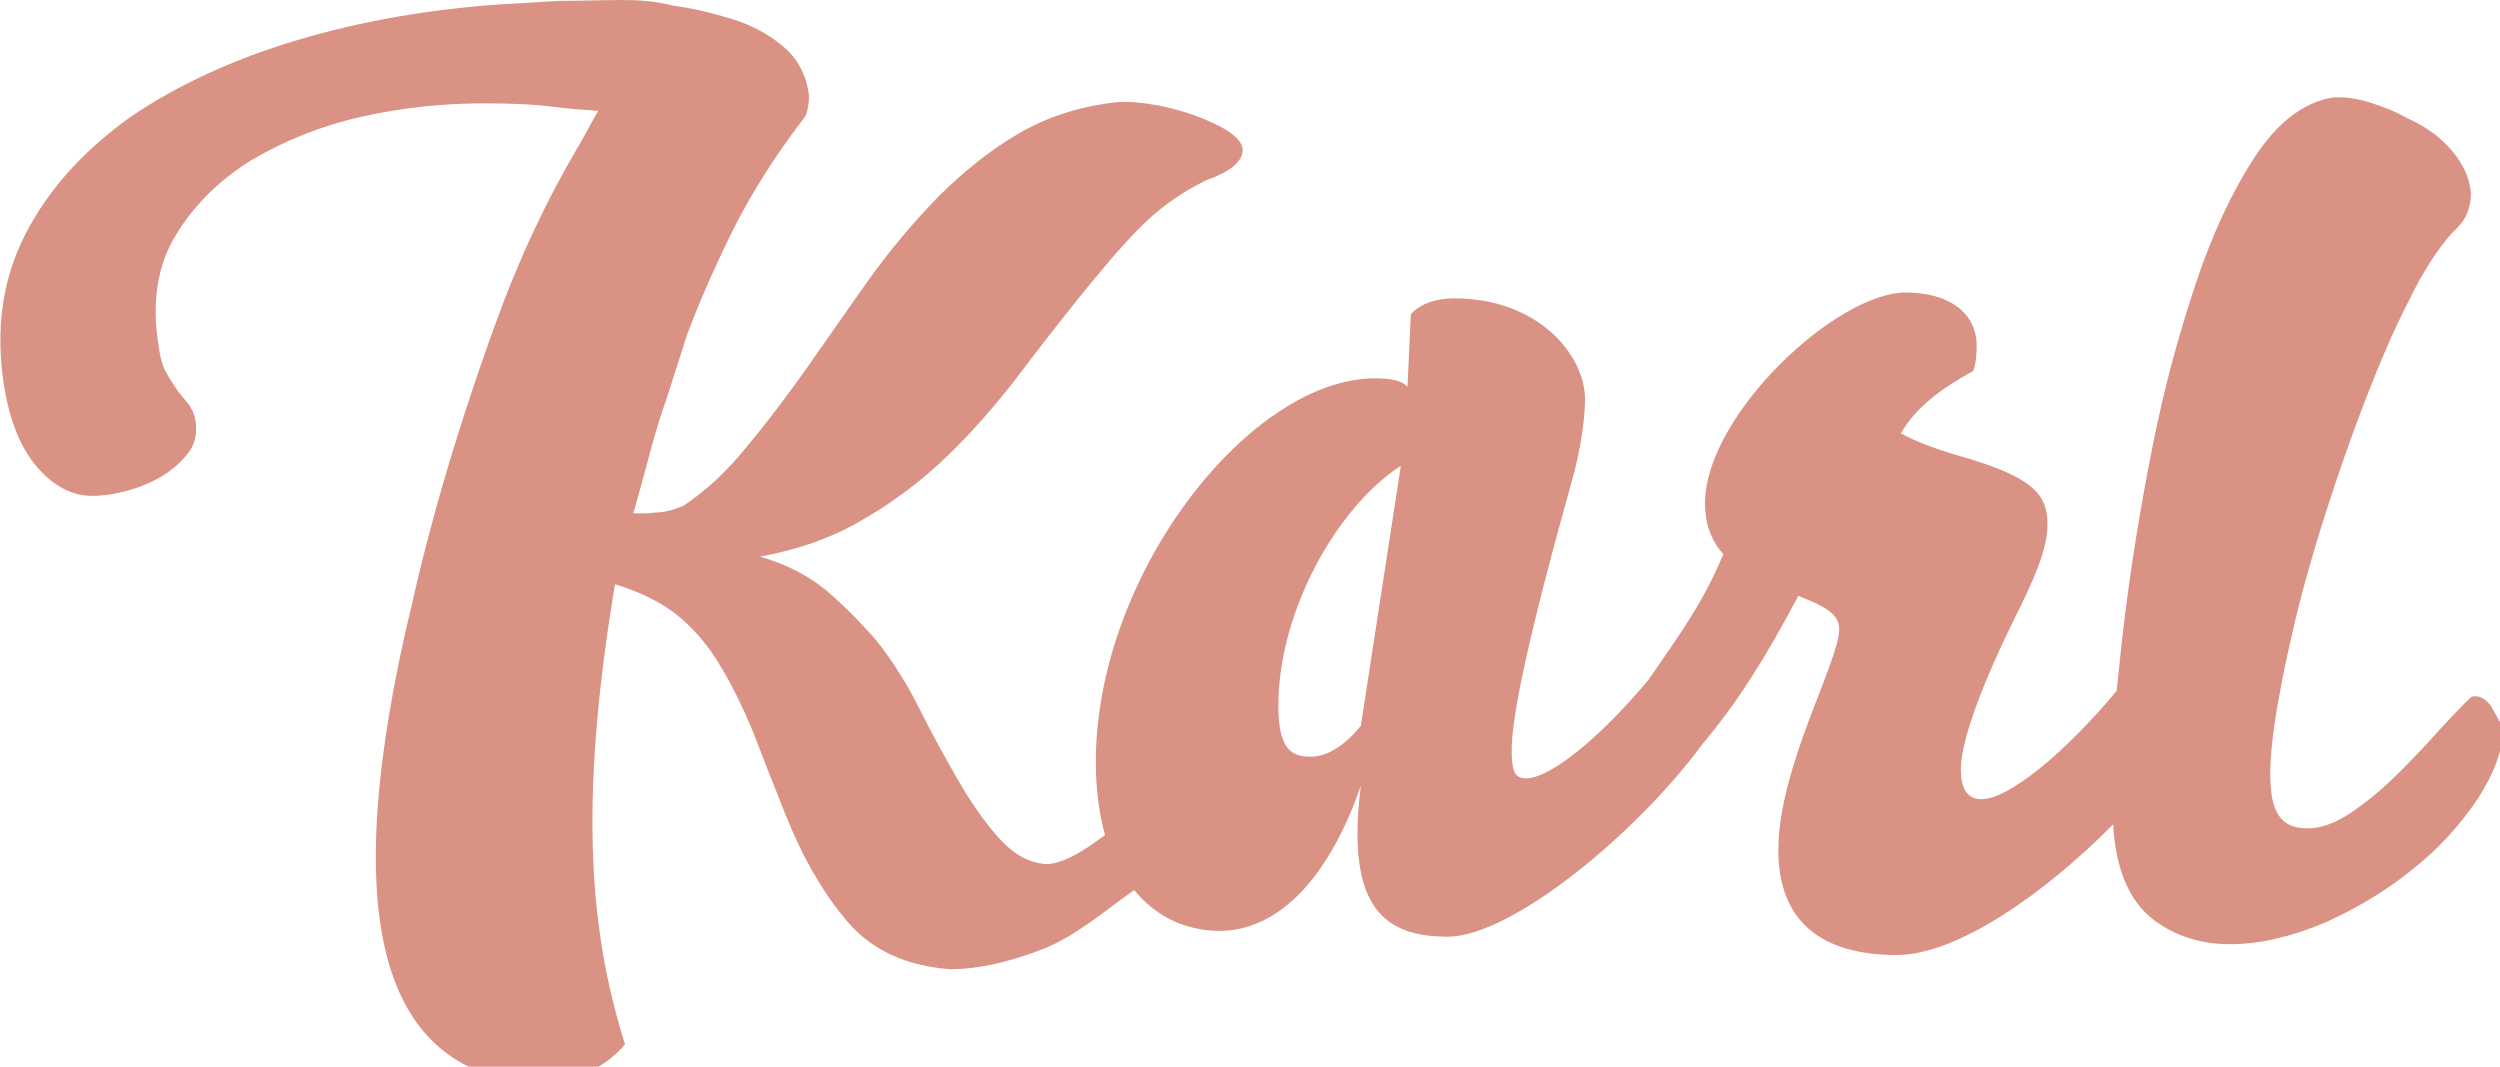 <svg viewBox="0 0 300 128" xmlns="http://www.w3.org/2000/svg"><path d="m298.9 84.7c-.7-.9-1.4-1.3-2.3-1.1-.9.8-2.1 2.1-3.7 3.8-1.5 1.7-3.2 3.5-5 5.3s-3.7 3.4-5.6 4.7-3.7 2-5.3 2c-1.4 0-2.4-.3-3.1-1s-1.1-1.7-1.3-3c-.3-1.9-.2-4.6.3-8.2.5-3.5 1.3-7.5 2.3-11.8s2.3-8.9 3.8-13.6 3.1-9.3 4.8-13.7 3.4-8.4 5.2-11.9c1.7-3.5 3.5-6.3 5.2-8.2 1-.9 1.7-1.8 2-2.8s.4-1.9.2-2.8c-.3-1.7-1.2-3.3-2.6-4.8s-3.1-2.6-4.9-3.4c-1.4-.8-2.9-1.4-4.5-1.9s-3.1-.7-4.5-.6c-3.5.6-6.6 3-9.3 7.1s-5.1 9.2-7.1 15.2-3.8 12.5-5.2 19.6c-1.4 7-2.5 13.8-3.3 20.2-.4 3.2-.7 6.3-1 9.1-6.5 7.8-13.1 13-16.2 13-1.9 0-2.5-1.5-2.5-3.6 0-3.7 3-11.1 6.4-18 2.4-4.8 4-8.4 4-11.4 0-3.6-1.8-5.7-10.6-8.2-2.5-.7-5.4-1.8-7-2.7 1.9-3.3 5.1-5.5 8.7-7.5.3-.9.4-1.9.4-3 0-4-3.4-6.4-8.5-6.4-8.4 0-24.1 14.8-24.1 25.3 0 2.8 1 4.8 2.2 6.1-2.5 6-5.3 9.7-9 15.1-6.9 8.2-12.3 11.8-14.6 11.8-1.2 0-1.8-.4-1.8-3.4 0-3.9 1.9-13.3 7.2-32.2 1.2-4.2 1.6-7.9 1.6-9.9 0-5.2-5.5-12.1-15.7-12.1-2.1 0-4 .6-5.2 1.9l-.4 8.7c-.7-.7-1.8-1-3.9-1-15 0-33.5 23.5-33.5 46 0 3.3.4 6.3 1.1 8.8-2.4 1.8-4.7 3.3-6.9 3.5-2.1-.1-4-1.1-5.8-3.1-1.7-1.9-3.4-4.3-5-7.1s-3.2-5.7-4.7-8.7-3.2-5.6-5-7.9c-2-2.3-4-4.3-6.1-6.1-2.1-1.7-4.7-3.1-7.9-4 4.8-.9 9-2.4 12.6-4.6 3.6-2.1 6.9-4.6 9.9-7.5 2.9-2.8 5.6-5.9 8.1-9.1 2.4-3.2 4.9-6.4 7.3-9.4s4.8-5.9 7.3-8.5 5.3-4.6 8.4-6.1c3.1-1.1 4.5-2.4 4.3-3.9-.3-1.1-1.6-2.1-3.9-3.1-1.7-.8-3.7-1.4-5.9-1.9-2.2-.4-4.1-.6-5.6-.4-4.3.5-8.2 1.8-11.6 3.8s-6.6 4.6-9.6 7.6c-2.9 3-5.7 6.3-8.2 9.8s-4.9 7-7.3 10.4-4.8 6.6-7.3 9.6c-2.4 3-5 5.4-7.7 7.2-1.2.5-2.3.8-3.4.8-.5.1-.9.1-1.3.1h-1.3c.6-2.2 1.3-4.6 2-7.3.7-2.6 1.4-4.8 2-6.5l2.4-7.5c1.4-3.8 3.2-7.9 5.4-12.4 2.2-4.4 5.1-9.1 8.8-13.9.2-.3.3-.8.4-1.4s.1-1.2 0-1.7c-.4-2.2-1.4-4-3.1-5.4s-3.7-2.5-6-3.2-4.6-1.3-7-1.6c-2.3-.6-4.4-.7-6.2-.7-2.6 0-5.1.1-7.4.1-2.3.1-4.7.3-7 .4-8.7.6-16.9 2-24.6 4.3s-14.4 5.4-20 9.2c-5.6 4-9.8 8.6-12.6 14-2.8 5.4-3.7 11.5-2.6 18.4.7 4.2 2 7.4 4 9.7s4.2 3.4 6.6 3.4c1.2 0 2.6-.2 4.1-.6s3-1 4.3-1.8 2.4-1.8 3.2-2.9 1-2.5.7-4c-.1-.6-.4-1.1-.7-1.6-.4-.5-.8-1-1.3-1.6-.4-.6-.9-1.3-1.4-2.2-.5-.8-.8-2-1-3.5-.8-5.1-.1-9.5 2.1-13.1s5.2-6.6 9.1-9c3.9-2.3 8.3-4.1 13.2-5.2s9.8-1.6 14.6-1.6c3.2 0 6 .1 8.3.4s4.2.4 5.5.5c-.5.8-.9 1.6-1.3 2.3s-.8 1.5-1.3 2.3c-3.7 6.3-7 13.3-9.8 21.1-2.8 7.7-6.9 19.9-9.9 33.2-9.6 39.6-1.9 52.2 7.8 56.3 6.9 3 14.1 1.2 17.7-3.2-4.1-13-5.7-28.3-1.2-55.2 3 .9 5.8 2.3 7.7 3.9s3.6 3.6 5 6c1.4 2.3 2.7 5 3.9 7.9 1.1 2.9 2.4 6.2 3.8 9.7 2.1 5.3 4.6 9.6 7.5 13s7 5.3 12.3 5.7c3.3 0 7-.8 11.1-2.4 3.9-1.5 7.6-4.7 11-7.1 2.6 3.2 6.2 4.9 10.3 4.9 5.2 0 12.1-3.7 16.9-17.4-.3 2.2-.4 4.2-.4 5.8 0 9.6 4.2 12.3 10.8 12.3 7.7 0 22.7-12.4 30.5-23 4.2-5 7.4-10 11.6-17.9 3.3 1.3 4.9 2.2 4.9 4 0 3.9-7.3 16.6-7.3 26.5 0 8.5 5.1 12.6 14.2 12.6 7.2 0 17.7-7.3 26-15.7 0 .9.1 1.7.2 2.3.6 4.3 2.2 7.4 4.8 9.3s5.6 2.8 9 2.8c3.6 0 7.3-.9 11.2-2.5 3.8-1.7 7.4-3.8 10.6-6.4 3.2-2.5 5.8-5.4 7.9-8.5 2-3.1 3.1-6 3.1-8.7-.5-.6-.9-1.5-1.5-2.5zm-135.6 2.4c-1.8 2.2-3.9 3.7-6 3.7s-3.9-.6-3.9-6.1c0-11.5 7.2-24 14.7-28.8z" fill="#d99283"/></svg>
